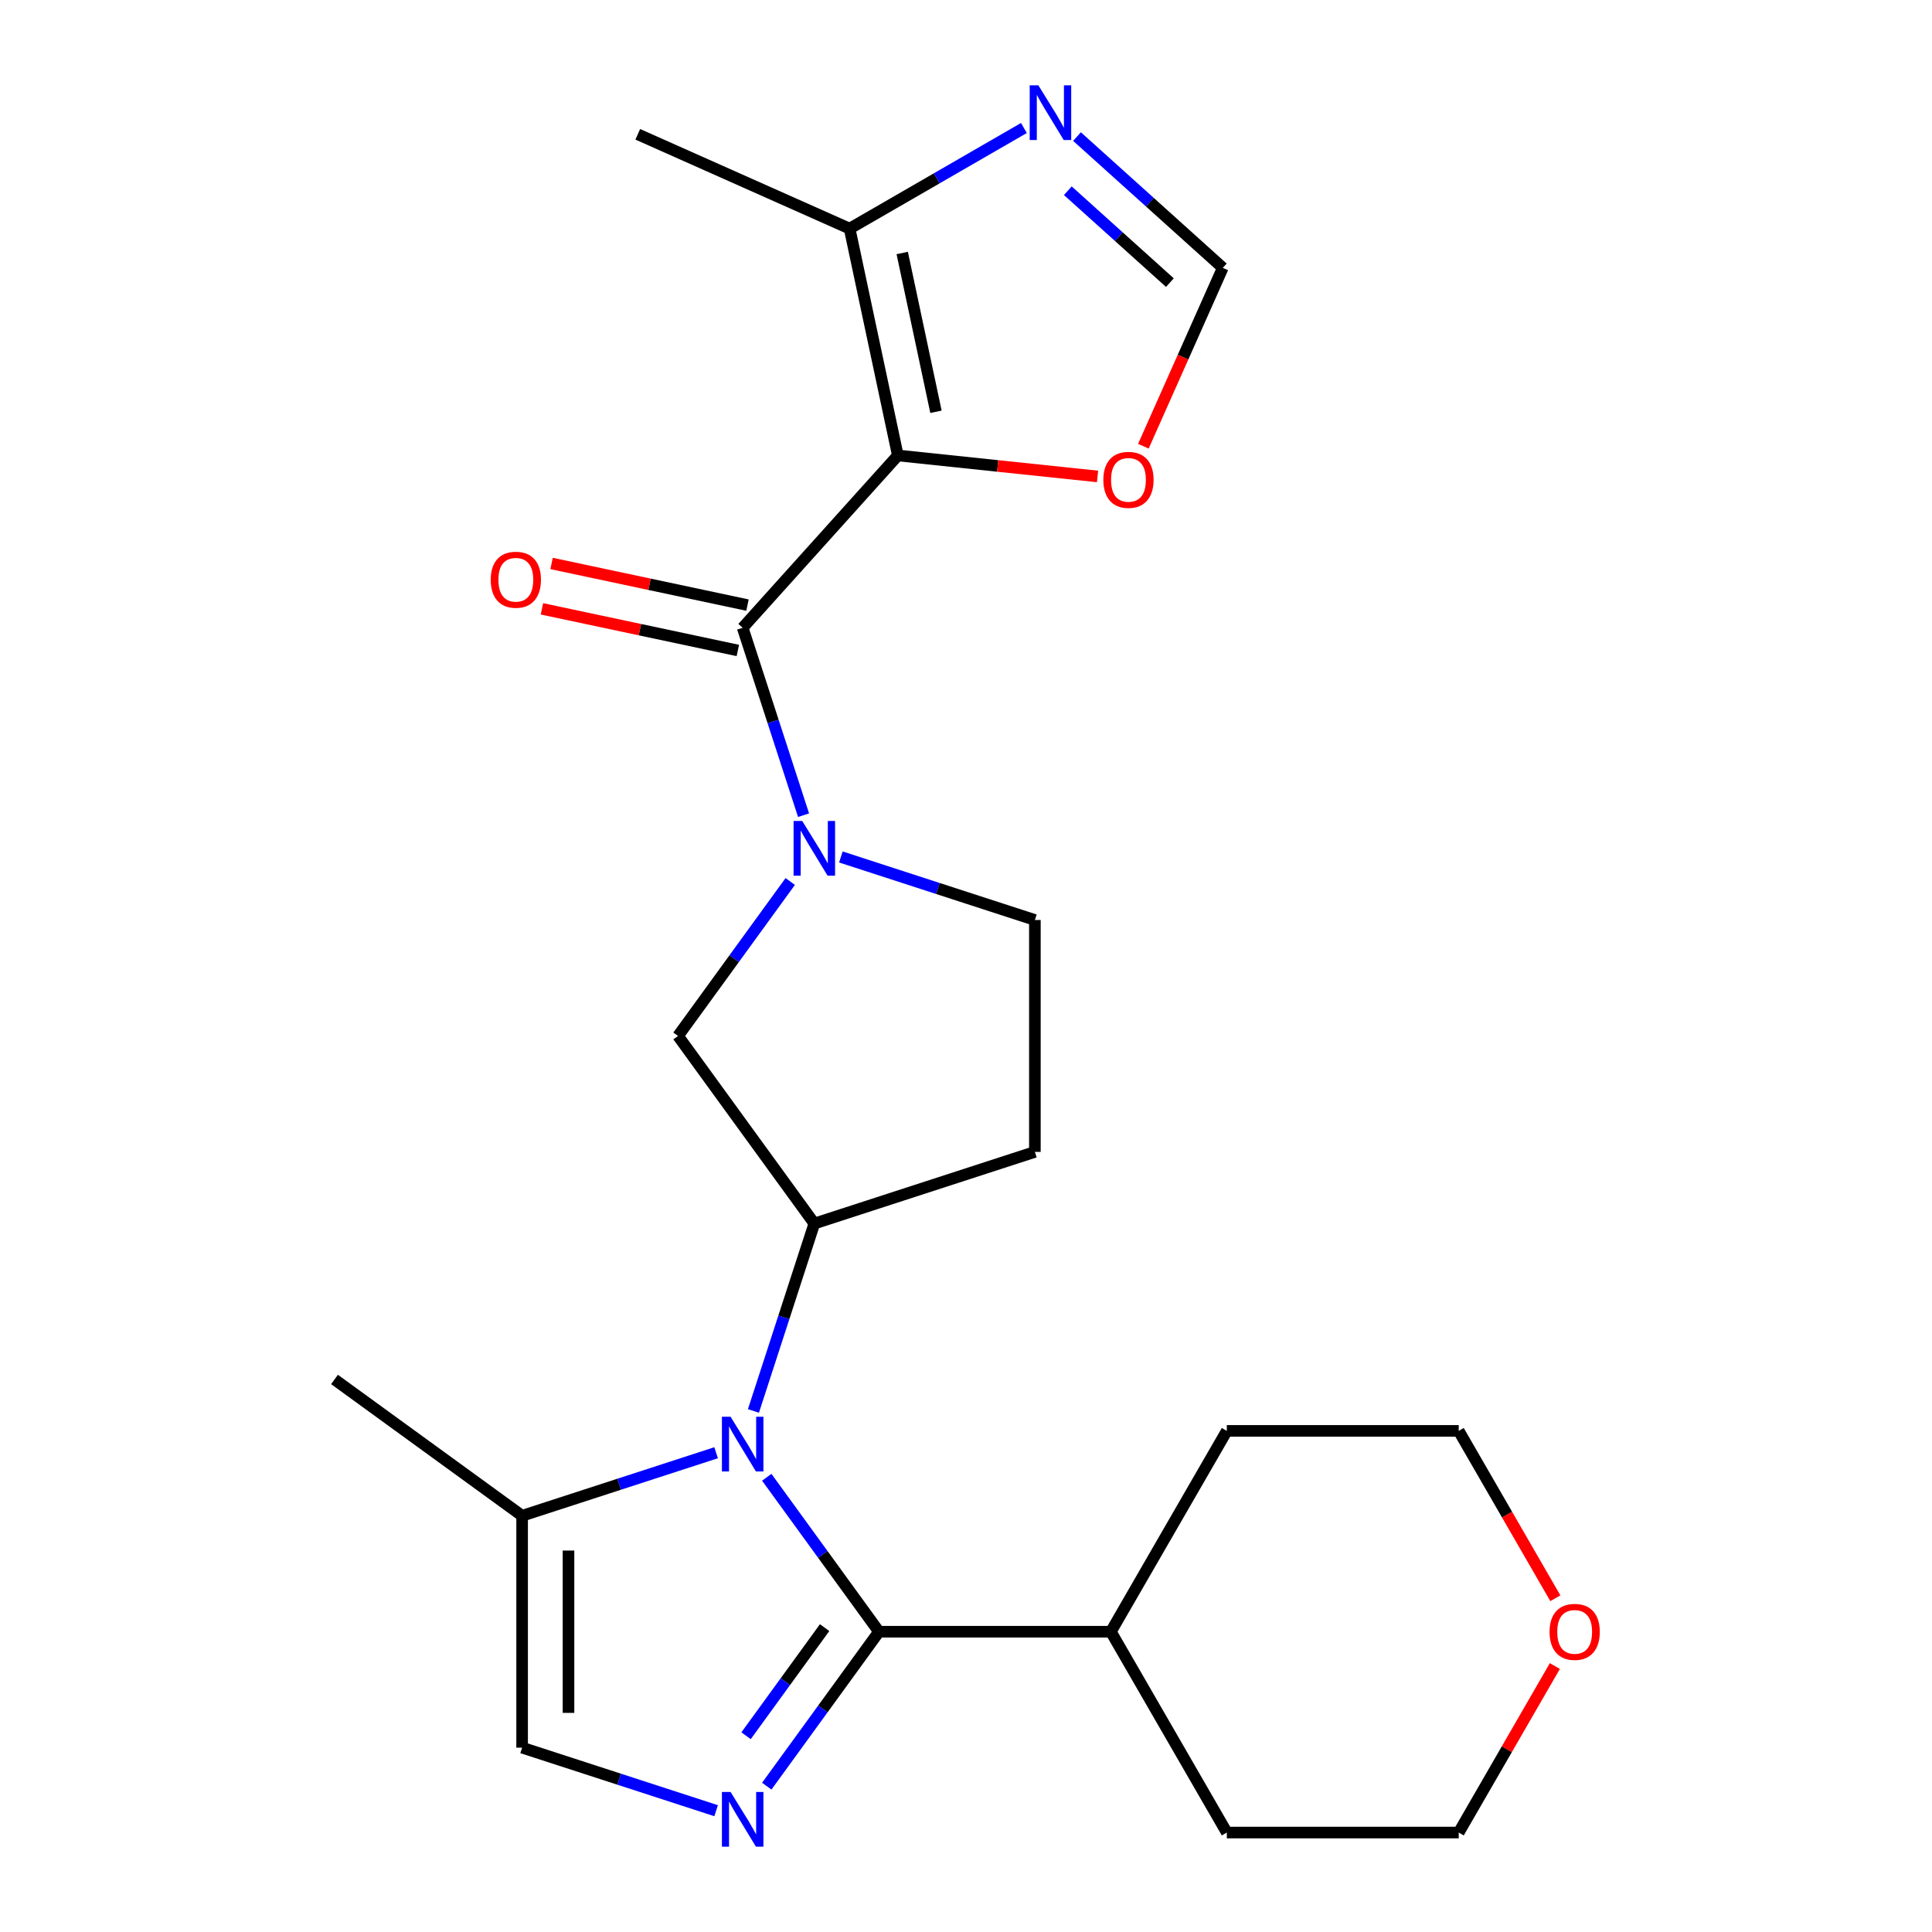 <?xml version='1.0' encoding='iso-8859-1'?>
<svg version='1.1' baseProfile='full'
              xmlns='http://www.w3.org/2000/svg'
                      xmlns:rdkit='http://www.rdkit.org/xml'
                      xmlns:xlink='http://www.w3.org/1999/xlink'
                  xml:space='preserve'
width='1000px' height='1000px' viewBox='0 0 1000 1000'>
<!-- END OF HEADER -->
<rect style='opacity:1.0;fill:#FFFFFF;stroke:none' width='1000' height='1000' x='0' y='0'> </rect>
<path class='bond-2' d='M 464.72,235.742 L 384.404,324.942' style='fill:none;fill-rule:evenodd;stroke:#000000;stroke-width:6px;stroke-linecap:butt;stroke-linejoin:miter;stroke-opacity:1' />
<path class='bond-6' d='M 464.72,235.742 L 439.764,118.335' style='fill:none;fill-rule:evenodd;stroke:#000000;stroke-width:6px;stroke-linecap:butt;stroke-linejoin:miter;stroke-opacity:1' />
<path class='bond-6' d='M 484.458,213.14 L 466.989,130.955' style='fill:none;fill-rule:evenodd;stroke:#000000;stroke-width:6px;stroke-linecap:butt;stroke-linejoin:miter;stroke-opacity:1' />
<path class='bond-11' d='M 464.72,235.742 L 516.406,241.175' style='fill:none;fill-rule:evenodd;stroke:#000000;stroke-width:6px;stroke-linecap:butt;stroke-linejoin:miter;stroke-opacity:1' />
<path class='bond-11' d='M 516.406,241.175 L 568.092,246.607' style='fill:none;fill-rule:evenodd;stroke:#FF0000;stroke-width:6px;stroke-linecap:butt;stroke-linejoin:miter;stroke-opacity:1' />
<path class='bond-0' d='M 389.98,730.306 L 405.737,681.809' style='fill:none;fill-rule:evenodd;stroke:#0000FF;stroke-width:6px;stroke-linecap:butt;stroke-linejoin:miter;stroke-opacity:1' />
<path class='bond-0' d='M 405.737,681.809 L 421.495,633.311' style='fill:none;fill-rule:evenodd;stroke:#000000;stroke-width:6px;stroke-linecap:butt;stroke-linejoin:miter;stroke-opacity:1' />
<path class='bond-1' d='M 396.872,764.628 L 425.914,804.601' style='fill:none;fill-rule:evenodd;stroke:#0000FF;stroke-width:6px;stroke-linecap:butt;stroke-linejoin:miter;stroke-opacity:1' />
<path class='bond-1' d='M 425.914,804.601 L 454.956,844.573' style='fill:none;fill-rule:evenodd;stroke:#000000;stroke-width:6px;stroke-linecap:butt;stroke-linejoin:miter;stroke-opacity:1' />
<path class='bond-7' d='M 370.663,751.932 L 320.456,768.245' style='fill:none;fill-rule:evenodd;stroke:#0000FF;stroke-width:6px;stroke-linecap:butt;stroke-linejoin:miter;stroke-opacity:1' />
<path class='bond-7' d='M 320.456,768.245 L 270.248,784.558' style='fill:none;fill-rule:evenodd;stroke:#000000;stroke-width:6px;stroke-linecap:butt;stroke-linejoin:miter;stroke-opacity:1' />
<path class='bond-3' d='M 454.956,844.573 L 425.914,884.546' style='fill:none;fill-rule:evenodd;stroke:#000000;stroke-width:6px;stroke-linecap:butt;stroke-linejoin:miter;stroke-opacity:1' />
<path class='bond-3' d='M 425.914,884.546 L 396.872,924.519' style='fill:none;fill-rule:evenodd;stroke:#0000FF;stroke-width:6px;stroke-linecap:butt;stroke-linejoin:miter;stroke-opacity:1' />
<path class='bond-3' d='M 426.822,842.455 L 406.493,870.436' style='fill:none;fill-rule:evenodd;stroke:#000000;stroke-width:6px;stroke-linecap:butt;stroke-linejoin:miter;stroke-opacity:1' />
<path class='bond-3' d='M 406.493,870.436 L 386.163,898.417' style='fill:none;fill-rule:evenodd;stroke:#0000FF;stroke-width:6px;stroke-linecap:butt;stroke-linejoin:miter;stroke-opacity:1' />
<path class='bond-16' d='M 454.956,844.573 L 574.986,844.573' style='fill:none;fill-rule:evenodd;stroke:#000000;stroke-width:6px;stroke-linecap:butt;stroke-linejoin:miter;stroke-opacity:1' />
<path class='bond-4' d='M 384.404,324.942 L 400.162,373.44' style='fill:none;fill-rule:evenodd;stroke:#000000;stroke-width:6px;stroke-linecap:butt;stroke-linejoin:miter;stroke-opacity:1' />
<path class='bond-4' d='M 400.162,373.44 L 415.919,421.937' style='fill:none;fill-rule:evenodd;stroke:#0000FF;stroke-width:6px;stroke-linecap:butt;stroke-linejoin:miter;stroke-opacity:1' />
<path class='bond-15' d='M 386.899,313.202 L 336.196,302.424' style='fill:none;fill-rule:evenodd;stroke:#000000;stroke-width:6px;stroke-linecap:butt;stroke-linejoin:miter;stroke-opacity:1' />
<path class='bond-15' d='M 336.196,302.424 L 285.493,291.647' style='fill:none;fill-rule:evenodd;stroke:#FF0000;stroke-width:6px;stroke-linecap:butt;stroke-linejoin:miter;stroke-opacity:1' />
<path class='bond-15' d='M 381.908,336.683 L 331.205,325.906' style='fill:none;fill-rule:evenodd;stroke:#000000;stroke-width:6px;stroke-linecap:butt;stroke-linejoin:miter;stroke-opacity:1' />
<path class='bond-15' d='M 331.205,325.906 L 280.502,315.129' style='fill:none;fill-rule:evenodd;stroke:#FF0000;stroke-width:6px;stroke-linecap:butt;stroke-linejoin:miter;stroke-opacity:1' />
<path class='bond-26' d='M 370.663,937.215 L 320.456,920.902' style='fill:none;fill-rule:evenodd;stroke:#0000FF;stroke-width:6px;stroke-linecap:butt;stroke-linejoin:miter;stroke-opacity:1' />
<path class='bond-26' d='M 320.456,920.902 L 270.248,904.589' style='fill:none;fill-rule:evenodd;stroke:#000000;stroke-width:6px;stroke-linecap:butt;stroke-linejoin:miter;stroke-opacity:1' />
<path class='bond-10' d='M 409.027,456.259 L 379.985,496.232' style='fill:none;fill-rule:evenodd;stroke:#0000FF;stroke-width:6px;stroke-linecap:butt;stroke-linejoin:miter;stroke-opacity:1' />
<path class='bond-10' d='M 379.985,496.232 L 350.943,536.205' style='fill:none;fill-rule:evenodd;stroke:#000000;stroke-width:6px;stroke-linecap:butt;stroke-linejoin:miter;stroke-opacity:1' />
<path class='bond-14' d='M 435.236,443.563 L 485.443,459.876' style='fill:none;fill-rule:evenodd;stroke:#0000FF;stroke-width:6px;stroke-linecap:butt;stroke-linejoin:miter;stroke-opacity:1' />
<path class='bond-14' d='M 485.443,459.876 L 535.651,476.189' style='fill:none;fill-rule:evenodd;stroke:#000000;stroke-width:6px;stroke-linecap:butt;stroke-linejoin:miter;stroke-opacity:1' />
<path class='bond-5' d='M 421.495,633.311 L 350.943,536.205' style='fill:none;fill-rule:evenodd;stroke:#000000;stroke-width:6px;stroke-linecap:butt;stroke-linejoin:miter;stroke-opacity:1' />
<path class='bond-25' d='M 421.495,633.311 L 535.651,596.22' style='fill:none;fill-rule:evenodd;stroke:#000000;stroke-width:6px;stroke-linecap:butt;stroke-linejoin:miter;stroke-opacity:1' />
<path class='bond-9' d='M 439.764,118.335 L 484.868,92.294' style='fill:none;fill-rule:evenodd;stroke:#000000;stroke-width:6px;stroke-linecap:butt;stroke-linejoin:miter;stroke-opacity:1' />
<path class='bond-9' d='M 484.868,92.294 L 529.973,66.253' style='fill:none;fill-rule:evenodd;stroke:#0000FF;stroke-width:6px;stroke-linecap:butt;stroke-linejoin:miter;stroke-opacity:1' />
<path class='bond-18' d='M 439.764,118.335 L 330.111,69.514' style='fill:none;fill-rule:evenodd;stroke:#000000;stroke-width:6px;stroke-linecap:butt;stroke-linejoin:miter;stroke-opacity:1' />
<path class='bond-8' d='M 270.248,784.558 L 270.248,904.589' style='fill:none;fill-rule:evenodd;stroke:#000000;stroke-width:6px;stroke-linecap:butt;stroke-linejoin:miter;stroke-opacity:1' />
<path class='bond-8' d='M 294.254,802.563 L 294.254,886.584' style='fill:none;fill-rule:evenodd;stroke:#000000;stroke-width:6px;stroke-linecap:butt;stroke-linejoin:miter;stroke-opacity:1' />
<path class='bond-19' d='M 270.248,784.558 L 173.142,714.006' style='fill:none;fill-rule:evenodd;stroke:#000000;stroke-width:6px;stroke-linecap:butt;stroke-linejoin:miter;stroke-opacity:1' />
<path class='bond-24' d='M 557.454,70.692 L 595.184,104.664' style='fill:none;fill-rule:evenodd;stroke:#0000FF;stroke-width:6px;stroke-linecap:butt;stroke-linejoin:miter;stroke-opacity:1' />
<path class='bond-24' d='M 595.184,104.664 L 632.913,138.636' style='fill:none;fill-rule:evenodd;stroke:#000000;stroke-width:6px;stroke-linecap:butt;stroke-linejoin:miter;stroke-opacity:1' />
<path class='bond-24' d='M 552.71,98.724 L 579.121,122.504' style='fill:none;fill-rule:evenodd;stroke:#0000FF;stroke-width:6px;stroke-linecap:butt;stroke-linejoin:miter;stroke-opacity:1' />
<path class='bond-24' d='M 579.121,122.504 L 605.531,146.284' style='fill:none;fill-rule:evenodd;stroke:#000000;stroke-width:6px;stroke-linecap:butt;stroke-linejoin:miter;stroke-opacity:1' />
<path class='bond-12' d='M 591.804,230.968 L 612.359,184.802' style='fill:none;fill-rule:evenodd;stroke:#FF0000;stroke-width:6px;stroke-linecap:butt;stroke-linejoin:miter;stroke-opacity:1' />
<path class='bond-12' d='M 612.359,184.802 L 632.913,138.636' style='fill:none;fill-rule:evenodd;stroke:#000000;stroke-width:6px;stroke-linecap:butt;stroke-linejoin:miter;stroke-opacity:1' />
<path class='bond-13' d='M 535.651,596.22 L 535.651,476.189' style='fill:none;fill-rule:evenodd;stroke:#000000;stroke-width:6px;stroke-linecap:butt;stroke-linejoin:miter;stroke-opacity:1' />
<path class='bond-22' d='M 574.986,844.573 L 635.001,740.624' style='fill:none;fill-rule:evenodd;stroke:#000000;stroke-width:6px;stroke-linecap:butt;stroke-linejoin:miter;stroke-opacity:1' />
<path class='bond-23' d='M 574.986,844.573 L 635.001,948.523' style='fill:none;fill-rule:evenodd;stroke:#000000;stroke-width:6px;stroke-linecap:butt;stroke-linejoin:miter;stroke-opacity:1' />
<path class='bond-17' d='M 804.793,862.334 L 779.912,905.429' style='fill:none;fill-rule:evenodd;stroke:#FF0000;stroke-width:6px;stroke-linecap:butt;stroke-linejoin:miter;stroke-opacity:1' />
<path class='bond-17' d='M 779.912,905.429 L 755.032,948.523' style='fill:none;fill-rule:evenodd;stroke:#000000;stroke-width:6px;stroke-linecap:butt;stroke-linejoin:miter;stroke-opacity:1' />
<path class='bond-27' d='M 805.047,827.253 L 780.039,783.938' style='fill:none;fill-rule:evenodd;stroke:#FF0000;stroke-width:6px;stroke-linecap:butt;stroke-linejoin:miter;stroke-opacity:1' />
<path class='bond-27' d='M 780.039,783.938 L 755.032,740.624' style='fill:none;fill-rule:evenodd;stroke:#000000;stroke-width:6px;stroke-linecap:butt;stroke-linejoin:miter;stroke-opacity:1' />
<path class='bond-20' d='M 755.032,740.624 L 635.001,740.624' style='fill:none;fill-rule:evenodd;stroke:#000000;stroke-width:6px;stroke-linecap:butt;stroke-linejoin:miter;stroke-opacity:1' />
<path class='bond-21' d='M 755.032,948.523 L 635.001,948.523' style='fill:none;fill-rule:evenodd;stroke:#000000;stroke-width:6px;stroke-linecap:butt;stroke-linejoin:miter;stroke-opacity:1' />
<path  class='atom-1' d='M 378.144 733.307
L 387.424 748.307
Q 388.344 749.787, 389.824 752.467
Q 391.304 755.147, 391.384 755.307
L 391.384 733.307
L 395.144 733.307
L 395.144 761.627
L 391.264 761.627
L 381.304 745.227
Q 380.144 743.307, 378.904 741.107
Q 377.704 738.907, 377.344 738.227
L 377.344 761.627
L 373.664 761.627
L 373.664 733.307
L 378.144 733.307
' fill='#0000FF'/>
<path  class='atom-4' d='M 378.144 927.52
L 387.424 942.52
Q 388.344 944, 389.824 946.68
Q 391.304 949.36, 391.384 949.52
L 391.384 927.52
L 395.144 927.52
L 395.144 955.84
L 391.264 955.84
L 381.304 939.44
Q 380.144 937.52, 378.904 935.32
Q 377.704 933.12, 377.344 932.44
L 377.344 955.84
L 373.664 955.84
L 373.664 927.52
L 378.144 927.52
' fill='#0000FF'/>
<path  class='atom-5' d='M 415.235 424.938
L 424.515 439.938
Q 425.435 441.418, 426.915 444.098
Q 428.395 446.778, 428.475 446.938
L 428.475 424.938
L 432.235 424.938
L 432.235 453.258
L 428.355 453.258
L 418.395 436.858
Q 417.235 434.938, 415.995 432.738
Q 414.795 430.538, 414.435 429.858
L 414.435 453.258
L 410.755 453.258
L 410.755 424.938
L 415.235 424.938
' fill='#0000FF'/>
<path  class='atom-10' d='M 537.453 44.16
L 546.733 59.16
Q 547.653 60.64, 549.133 63.32
Q 550.613 66, 550.693 66.16
L 550.693 44.16
L 554.453 44.16
L 554.453 72.48
L 550.573 72.48
L 540.613 56.08
Q 539.453 54.16, 538.213 51.96
Q 537.013 49.76, 536.653 49.08
L 536.653 72.48
L 532.973 72.48
L 532.973 44.16
L 537.453 44.16
' fill='#0000FF'/>
<path  class='atom-12' d='M 571.093 248.369
Q 571.093 241.569, 574.453 237.769
Q 577.813 233.969, 584.093 233.969
Q 590.373 233.969, 593.733 237.769
Q 597.093 241.569, 597.093 248.369
Q 597.093 255.249, 593.693 259.169
Q 590.293 263.049, 584.093 263.049
Q 577.853 263.049, 574.453 259.169
Q 571.093 255.289, 571.093 248.369
M 584.093 259.849
Q 588.413 259.849, 590.733 256.969
Q 593.093 254.049, 593.093 248.369
Q 593.093 242.809, 590.733 240.009
Q 588.413 237.169, 584.093 237.169
Q 579.773 237.169, 577.413 239.969
Q 575.093 242.769, 575.093 248.369
Q 575.093 254.089, 577.413 256.969
Q 579.773 259.849, 584.093 259.849
' fill='#FF0000'/>
<path  class='atom-16' d='M 253.996 300.067
Q 253.996 293.267, 257.356 289.467
Q 260.716 285.667, 266.996 285.667
Q 273.276 285.667, 276.636 289.467
Q 279.996 293.267, 279.996 300.067
Q 279.996 306.947, 276.596 310.867
Q 273.196 314.747, 266.996 314.747
Q 260.756 314.747, 257.356 310.867
Q 253.996 306.987, 253.996 300.067
M 266.996 311.547
Q 271.316 311.547, 273.636 308.667
Q 275.996 305.747, 275.996 300.067
Q 275.996 294.507, 273.636 291.707
Q 271.316 288.867, 266.996 288.867
Q 262.676 288.867, 260.316 291.667
Q 257.996 294.467, 257.996 300.067
Q 257.996 305.787, 260.316 308.667
Q 262.676 311.547, 266.996 311.547
' fill='#FF0000'/>
<path  class='atom-18' d='M 802.047 844.653
Q 802.047 837.853, 805.407 834.053
Q 808.767 830.253, 815.047 830.253
Q 821.327 830.253, 824.687 834.053
Q 828.047 837.853, 828.047 844.653
Q 828.047 851.533, 824.647 855.453
Q 821.247 859.333, 815.047 859.333
Q 808.807 859.333, 805.407 855.453
Q 802.047 851.573, 802.047 844.653
M 815.047 856.133
Q 819.367 856.133, 821.687 853.253
Q 824.047 850.333, 824.047 844.653
Q 824.047 839.093, 821.687 836.293
Q 819.367 833.453, 815.047 833.453
Q 810.727 833.453, 808.367 836.253
Q 806.047 839.053, 806.047 844.653
Q 806.047 850.373, 808.367 853.253
Q 810.727 856.133, 815.047 856.133
' fill='#FF0000'/>
</svg>
